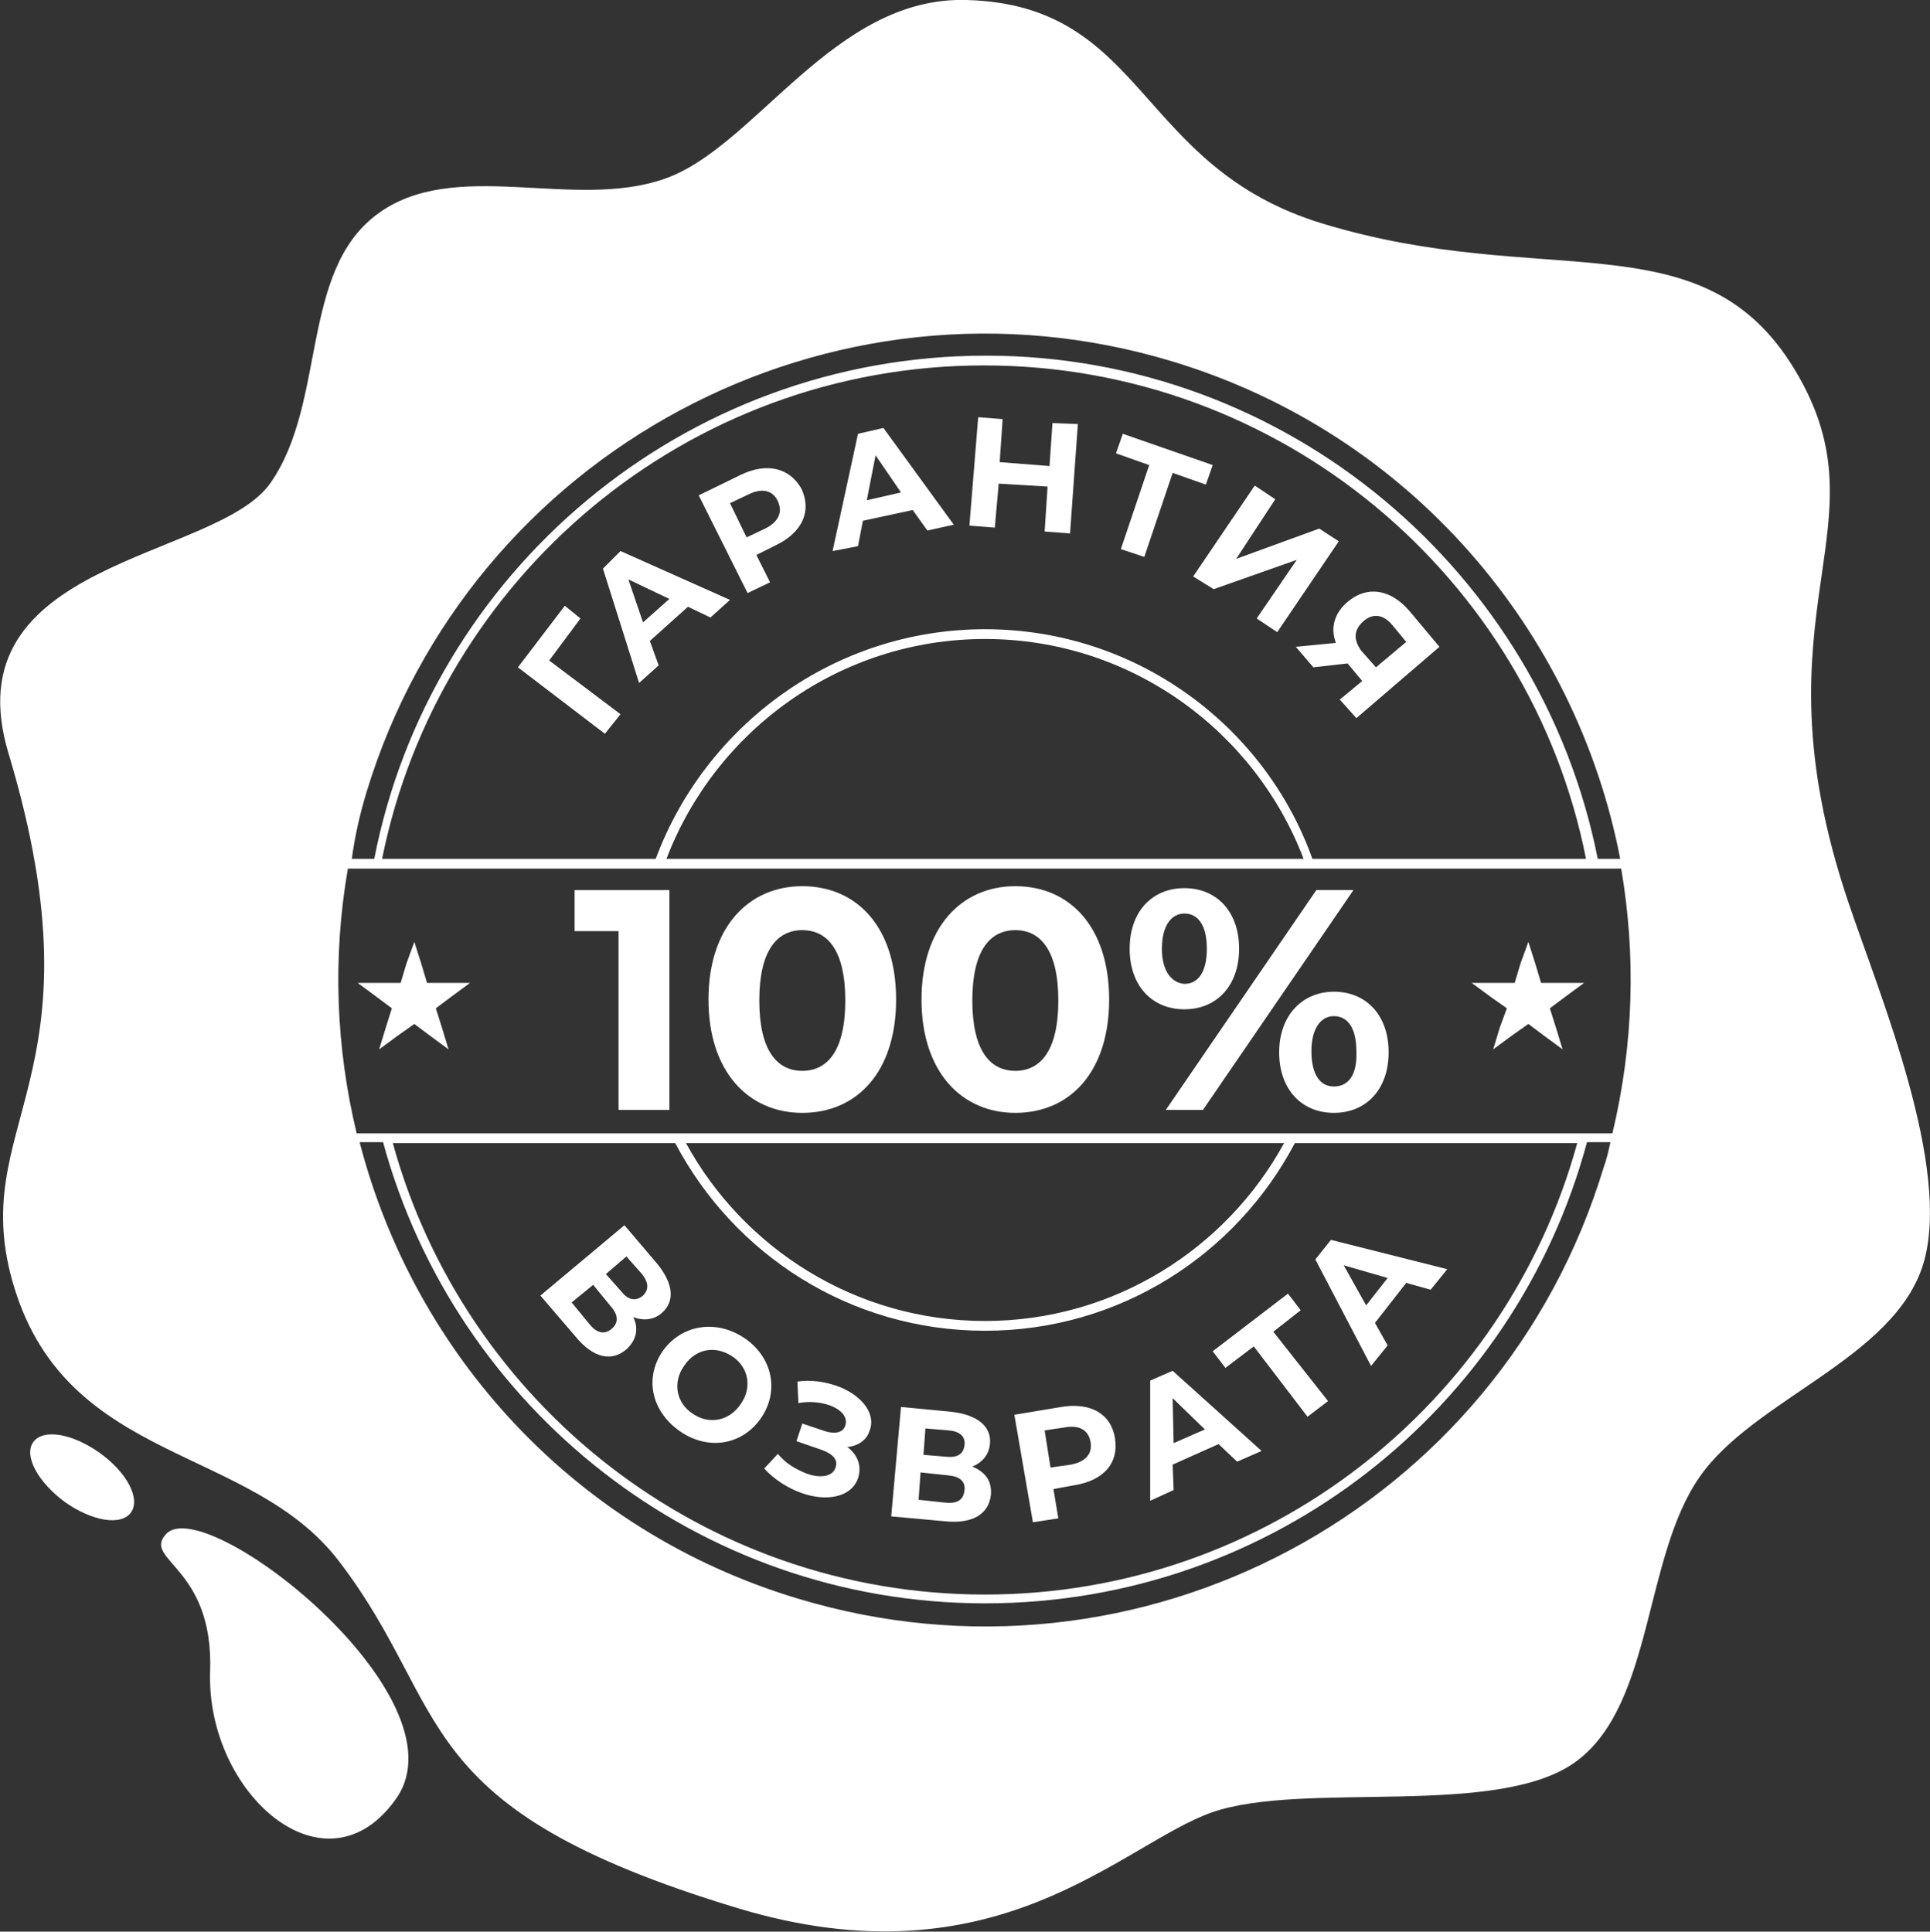 <?xml version="1.0" encoding="UTF-8"?> <!-- Generator: Adobe Illustrator 24.0.0, SVG Export Plug-In . SVG Version: 6.00 Build 0) --> <svg xmlns="http://www.w3.org/2000/svg" xmlns:xlink="http://www.w3.org/1999/xlink" id="Layer_1" x="0px" y="0px" viewBox="0 0 197.5 197.7" style="enable-background:new 0 0 197.5 197.7;" xml:space="preserve"><rect x="0" y="0" width="197.5" height="197.7" fill="#333333" stroke="none"/> <style type="text/css"> .st0{fill:#FFFFFF;} </style> <g> <path class="st0" d="M189.2,92.5c-10.4-30.6,4.7-38.7-6-55.4c-9.5-14.7-25.4-7.4-47.8-14.2c-19.2-5.8-18-22.4-36.5-22.9 C85.3-0.4,77.3,15.1,68,18.3C58.6,21.6,46.4,16,38.5,22c-7.8,5.9-5.1,19.2-10.8,27.4c-5.5,8-32.9,7.8-26.8,27.8 c10.1,33.7-4.7,37.7,0.6,54.7c5.6,18,24.1,16,33.2,27.9c11.7,15.3,6.7,25.2,40.8,35.5c26.5,8,39.2-6.5,48.5-9.8 c9.4-3.3,29.5,0.7,37.4-5.3c7.8-5.9,6.8-20.8,12.5-29c5.5-8,19.9-12.1,22.9-21.8C199.8,119.6,192.3,101.7,189.2,92.5z M100.8,136.2 c13.8,0,25.7-7.8,31.7-19.2h28.9c-7.3,26.6-31.7,46.2-60.6,46.2S47.5,143.6,40.2,117h28.9C75.1,128.4,87,136.2,100.8,136.2z M70.2,117h61.2c-5.9,10.8-17.4,18.2-30.6,18.2S76.1,127.8,70.2,117z M36.5,116c-2.1-8.7-2.5-17.9-0.9-27.1h130.3 c1.5,8.8,1.3,17.9-0.9,27.1H36.5z M100.8,64.4c-15.4,0-28.6,9.8-33.7,23.5h-28c5.8-28.8,31.2-50.5,61.6-50.5s55.9,21.7,61.6,50.5 h-28C129.4,74.2,116.2,64.4,100.8,64.4z M133.4,87.9H68.2c5-13.1,17.7-22.5,32.6-22.5S128.4,74.8,133.4,87.9z M37.5,81.1 C48.1,46.2,85,26.4,120,37c24.4,7.4,41.3,27.6,45.8,50.9h-2.3c-5.8-29.3-31.7-51.5-62.6-51.5c-31,0-56.9,22.2-62.6,51.5H36 C36.3,85.7,36.8,83.4,37.5,81.1z M164.1,119.5c-10.6,35-47.5,54.7-82.5,44.1c-22.9-6.9-39.2-25.1-44.8-46.7h2.4 c7.4,27.2,32.2,47.2,61.6,47.2c29.5,0,54.3-20,61.6-47.2h2.4C164.6,117.8,164.4,118.7,164.1,119.5z"></path> <path class="st0" d="M17,157c-2.5,2.7,4.9,3.3,4.5,14.1c-0.4,12.5,11.9,23.3,19.1,12.9C47.7,173.6,21,152.7,17,157z"></path> <path class="st0" d="M10.2,148.7c-2.8-2-5.8-2.5-6.8-1.1s0.5,4.1,3.2,6.1c2.8,2,5.8,2.5,6.8,1.1C14.4,153.4,13,150.7,10.2,148.7z"></path> <polygon class="st0" points="58.8,95.3 63.3,95.3 63.3,113.6 68.5,113.6 68.5,91.1 58.8,91.1 "></polygon> <path class="st0" d="M82.1,90.7c-5.5,0-9.6,4.2-9.6,11.6s4.1,11.6,9.6,11.6c5.6,0,9.6-4.2,9.6-11.6C91.7,94.9,87.7,90.7,82.1,90.7z M82.1,109.6c-2.6,0-4.4-2.1-4.4-7.2s1.8-7.2,4.4-7.2s4.4,2.1,4.4,7.2S84.7,109.6,82.1,109.6z"></path> <path class="st0" d="M103.9,90.7c-5.5,0-9.6,4.2-9.6,11.6s4.1,11.6,9.6,11.6c5.6,0,9.6-4.2,9.6-11.6 C113.5,94.9,109.5,90.7,103.9,90.7z M103.9,109.6c-2.6,0-4.4-2.1-4.4-7.2s1.8-7.2,4.4-7.2s4.4,2.1,4.4,7.2S106.5,109.6,103.9,109.6 z"></path> <path class="st0" d="M126.8,97.1c0-3.8-2.3-6.2-5.6-6.2s-5.6,2.4-5.6,6.2c0,3.8,2.3,6.2,5.6,6.2S126.8,100.9,126.8,97.1z M118.9,97.1c0-2.4,1-3.6,2.3-3.6c1.4,0,2.3,1.2,2.3,3.6s-0.9,3.6-2.3,3.6C119.9,100.6,118.9,99.4,118.9,97.1z"></path> <path class="st0" d="M136.5,101.5c-3.2,0-5.6,2.4-5.6,6.2s2.3,6.2,5.6,6.2s5.6-2.4,5.6-6.2S139.8,101.5,136.5,101.5z M136.5,111.2 c-1.4,0-2.3-1.2-2.3-3.6s1-3.6,2.3-3.6c1.4,0,2.3,1.2,2.3,3.6C138.9,110,138,111.2,136.5,111.2z"></path> <polygon class="st0" points="134.7,91.1 119.3,113.6 123.1,113.6 138.5,91.1 "></polygon> <path class="st0" d="M67.7,134.4c1.4-1.2,1.2-3-0.4-5l-3.4-4l-8.6,7.2l3.6,4.2c1.8,2.2,3.7,2.6,5.2,1.3c1-0.9,1.3-2.1,0.7-3.3 C65.8,135.2,66.9,135.1,67.7,134.4z M62.6,136c-0.7,0.6-1.5,0.5-2.3-0.5l-1.8-2.2l2.2-1.8l1.8,2.2C63.3,134.6,63.3,135.4,62.6,136z M63.6,132.2l-1.6-1.8l2.1-1.8l1.6,1.8c0.7,0.9,0.7,1.6,0.1,2.2C65.1,133.2,64.3,133.1,63.6,132.2z"></path> <path class="st0" d="M67.8,138.3c-1.9,2.8-1.1,6.2,1.8,8.2s6.4,1.4,8.3-1.4c1.9-2.8,1.1-6.3-1.8-8.2 C73.2,135,69.7,135.6,67.8,138.3z M70,139.8c1.2-1.8,3.2-2.1,4.9-1c1.7,1.1,2.1,3.2,0.9,4.9c-1.2,1.8-3.3,2.1-4.9,1 C69.2,143.6,68.8,141.5,70,139.8z"></path> <path class="st0" d="M82,152.8c2.5,0.9,5.1,0.5,5.8-1.5c0.4-1.2,0-2.4-1.1-3.2c1.1-0.1,2-0.7,2.3-1.7c0.7-1.9-1.1-3.8-3.5-4.6 c-1.2-0.4-2.6-0.6-3.9-0.4l0.1,2.2c1.1-0.2,2.2-0.1,3.1,0.2c1.2,0.4,2,1.2,1.7,2.1c-0.2,0.7-1,0.9-2,0.6l-2.4-0.8l-0.6,1.8l2.6,0.9 c1.1,0.4,1.7,1,1.4,1.8c-0.3,1-1.7,1.1-3,0.6c-1-0.4-2.1-1-2.9-2l-1.4,1.5C79.2,151.4,80.6,152.3,82,152.8z"></path> <path class="st0" d="M101.4,153c0.1-1.4-0.5-2.3-1.9-2.9c1-0.4,1.7-1.2,1.8-2.3c0.2-1.8-1.3-3-3.9-3.3l-5.2-0.5l-1,11.2l5.5,0.5 C99.6,156,101.2,154.9,101.4,153z M94.7,146.2l2.4,0.2c1.1,0.1,1.7,0.6,1.6,1.5s-0.7,1.3-1.8,1.2l-2.4-0.2L94.7,146.2z M94.2,150.7 L97,151c1.2,0.1,1.8,0.6,1.7,1.5c-0.1,1-0.7,1.4-1.9,1.3l-2.8-0.3L94.2,150.7z"></path> <path class="st0" d="M108.3,155.4l-0.5-3l2.2-0.4c3-0.5,4.5-2.3,4.1-4.8s-2.5-3.7-5.5-3.2l-4.8,0.8l1.9,11L108.3,155.4z M108.9,146.1c1.6-0.3,2.5,0.3,2.7,1.5s-0.5,2-2,2.3l-2.1,0.3l-0.6-3.8L108.9,146.1z"></path> <path class="st0" d="M120.1,152.5l-0.1-2.6l4.7-2.1l1.9,1.8l2.5-1.1l-9.1-8.2l-2.3,1v12.3L120.1,152.5z M123.3,146.3l-3.2,1.4 l-0.1-4.6L123.3,146.3z"></path> <polygon class="st0" points="128.3,137.8 133.8,145 135.9,143.4 130.3,136.3 133.1,134.1 131.8,132.4 124.1,138.3 125.4,140 "></polygon> <path class="st0" d="M142,137.7l-1.3-2.3l3.2-4.1l2.5,0.7l1.7-2.1l-11.9-3l-1.6,2l5.7,10.9L142,137.7z M137.5,129.5l4.5,1.3 l-2.2,2.8L137.5,129.5z"></path> <polygon class="st0" points="59.4,63.3 57.8,62 53,68.3 61.9,75.1 63.5,73.1 56.2,67.6 "></polygon> <path class="st0" d="M61.7,58.2l3.7,11.7l2-1.8l-0.9-2.5l3.9-3.5l2.3,1.1l2-1.8l-11.2-5L61.7,58.2z M68.5,61.3l-2.7,2.4l-1.5-4.4 L68.5,61.3z"></path> <path class="st0" d="M75.8,48.6l-4.3,2.1l5,10l2.3-1.1l-1.4-2.8l2-1c2.7-1.3,3.7-3.5,2.6-5.8C80.8,47.9,78.5,47.3,75.8,48.6z M78.3,54.1L76.4,55l-1.7-3.5l1.9-0.9c1.4-0.7,2.5-0.4,3,0.7C80.1,52.4,79.7,53.4,78.3,54.1z"></path> <path class="st0" d="M87.8,44.4l-2.6,12l2.6-0.5l0.5-2.6l5.1-1.1l1.5,2.1l2.7-0.6l-7.2-9.9L87.8,44.4z M88.7,51.2l0.9-4.6l2.6,3.8 L88.7,51.2z"></path> <polygon class="st0" points="107.4,47.7 102.3,47.3 102.6,42.9 100.1,42.7 99.2,53.8 101.8,54 102.2,49.5 107.2,49.8 106.9,54.4 109.5,54.6 110.3,43.4 107.7,43.3 "></polygon> <polygon class="st0" points="124.1,47.6 114.9,44.4 114.2,46.4 117.6,47.6 114.7,56.2 117.1,57 120,48.4 123.4,49.6 "></polygon> <polygon class="st0" points="135,54.1 126.5,57.2 130.5,51.1 128.4,49.7 122.1,59 124.2,60.3 132.7,57.3 128.6,63.3 130.7,64.7 137,55.4 "></polygon> <path class="st0" d="M139.4,69.7l-2.3,1.9l1.7,1.9l8.5-7.3l-3.1-3.7c-1.9-2.2-4.3-2.6-6.3-0.9c-1.3,1.1-1.8,2.6-1.2,4.2l-4.1,0.4 l1.8,2.1l3.5-0.4L139.4,69.7z M139.5,63.6c1-0.9,2.1-0.7,3,0.4l1.4,1.7l-3.1,2.6l-1.5-1.7C138.5,65.5,138.5,64.5,139.5,63.6z"></path> <polygon class="st0" points="43.7,100.6 43.1,98.6 42.4,96.4 41.6,98.6 41,100.6 39,100.6 36.6,100.6 38.5,102 40.1,103.2 39.5,105.1 38.8,107.4 40.7,106 42.4,104.8 44,106 45.9,107.4 45.2,105.1 44.6,103.2 46.2,102 48.1,100.6 45.7,100.6 "></polygon> <polygon class="st0" points="157.7,100.6 157.1,98.6 156.4,96.4 155.6,98.6 155,100.6 153,100.6 150.6,100.6 152.5,102 154.2,103.2 153.5,105.1 152.8,107.4 154.7,106 156.4,104.8 158,106 159.9,107.4 159.2,105.1 158.6,103.2 160.2,102 162.1,100.6 159.8,100.6 "></polygon> </g> </svg> 